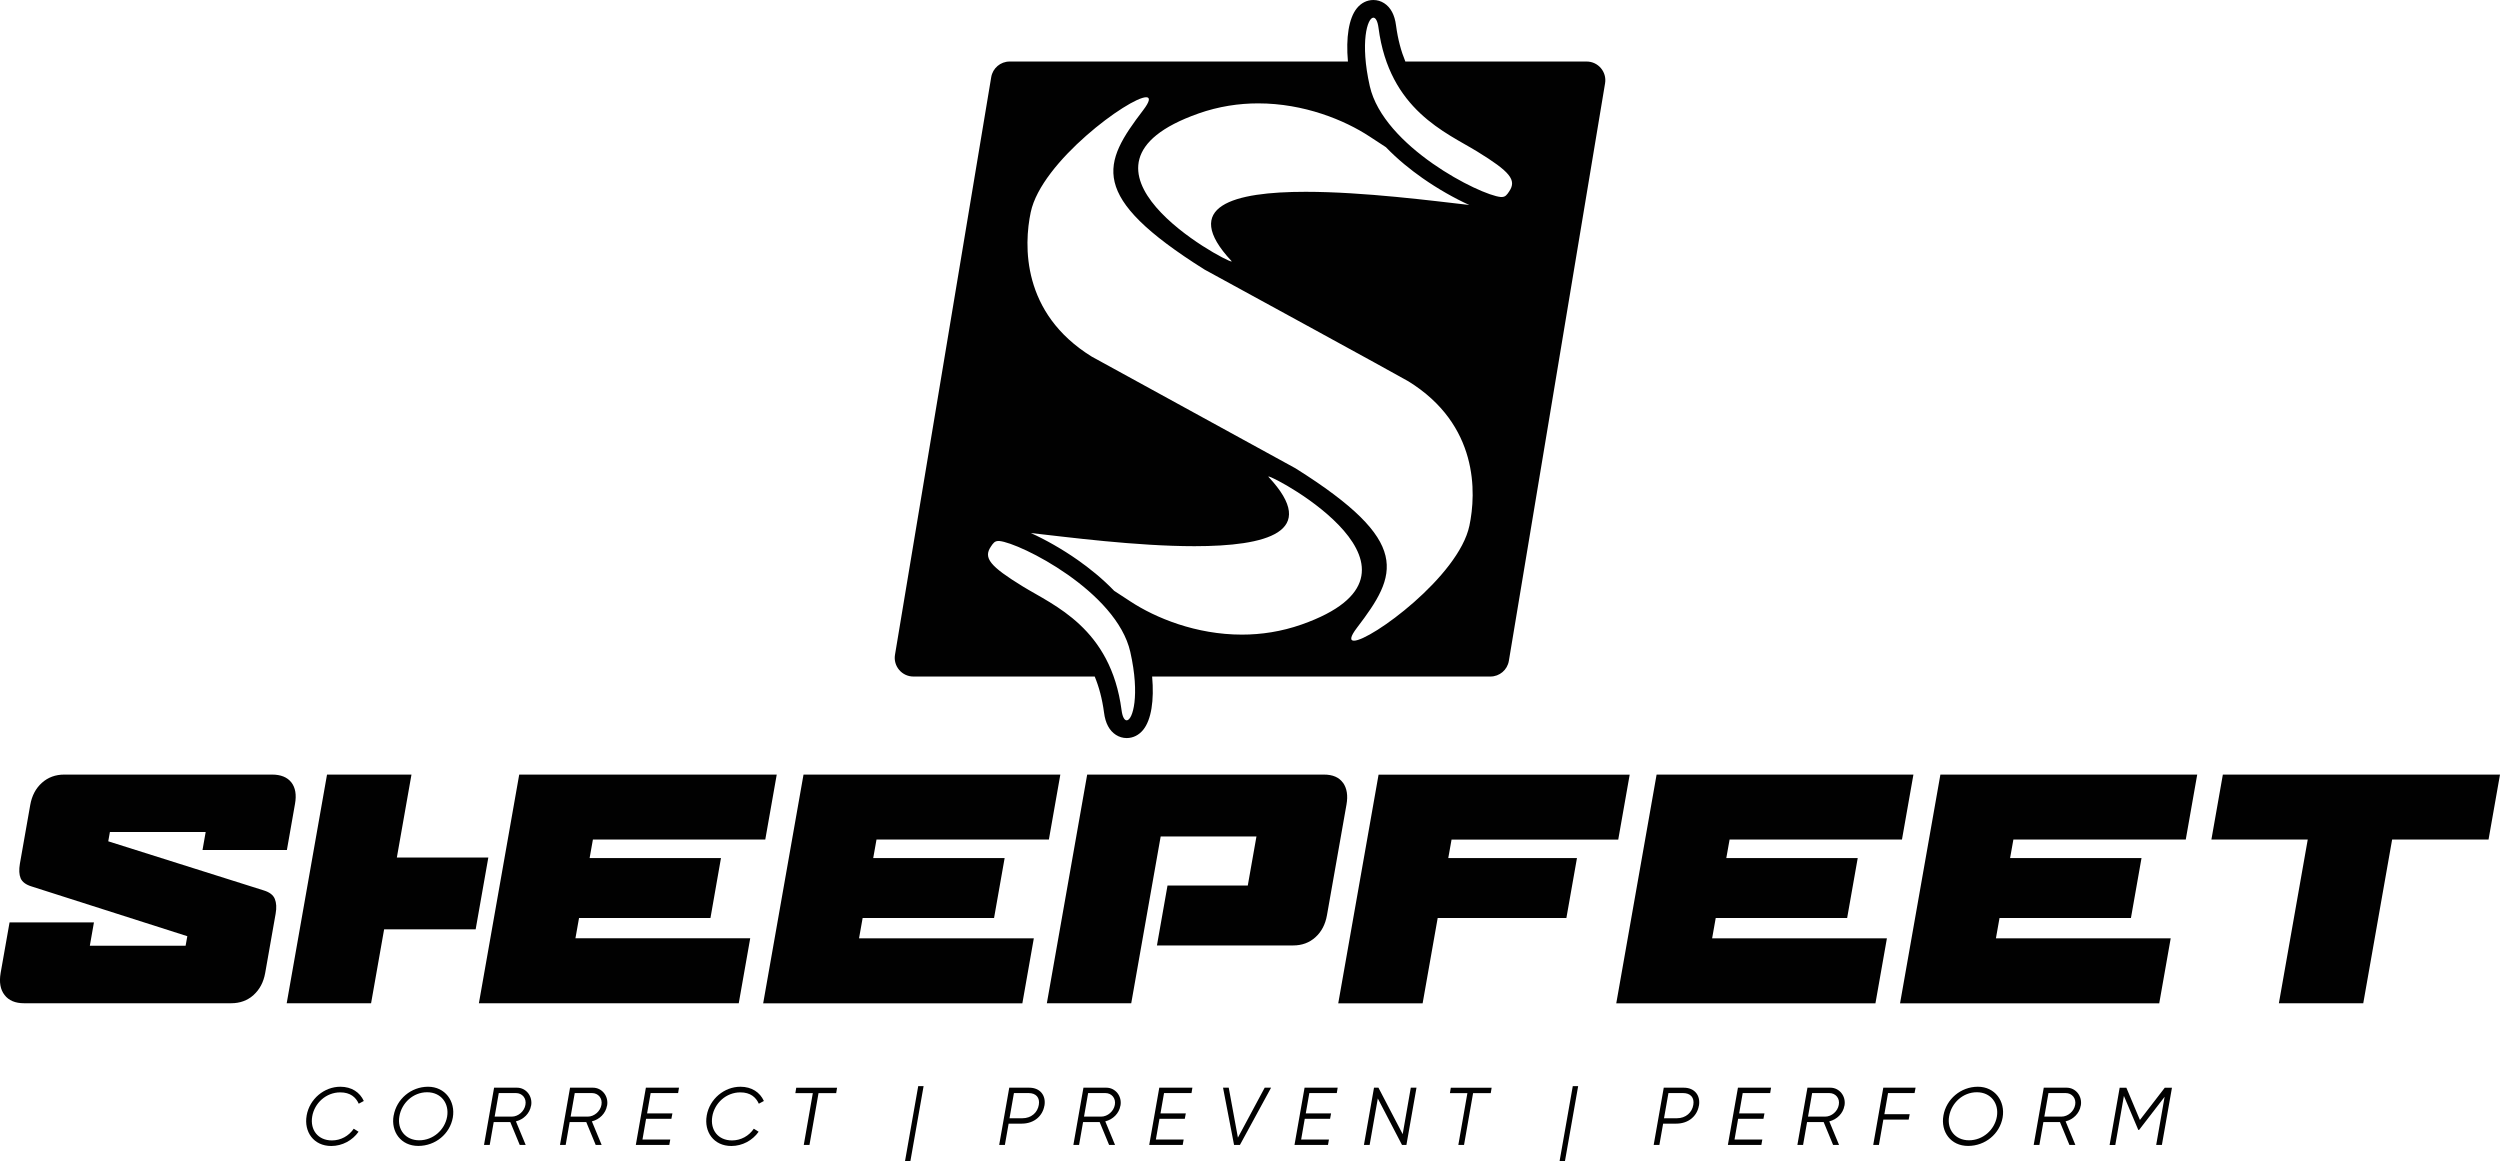<svg viewBox="0 0 394.92 183.44" xmlns="http://www.w3.org/2000/svg" id="Layer_2">
  <defs>
    <style>
      .cls-1 {
        fill: #010101;
      }
    </style>
  </defs>
  <g id="Layer_2-2">
    <g id="Layer_1-2">
      <g>
        <g>
          <path d="m48.44,176.21c.46-2.62,2.78-4.54,5.32-4.54,1.8,0,3.09.89,3.71,2.25l-.8.43c-.46-1.02-1.33-1.79-2.92-1.79-2.24,0-4.07,1.69-4.43,3.8-.36,2.14.92,3.79,3.11,3.79,1.41,0,2.67-.7,3.45-1.85l.76.48c-.96,1.36-2.56,2.25-4.31,2.25-2.79,0-4.34-2.25-3.89-4.8v-.02Z" class="cls-1"></path>
          <path d="m67.62,171.67c-2.69,0-4.98,1.96-5.43,4.54h-.01c-.46,2.59,1.17,4.81,3.89,4.81s5-1.9,5.46-4.48c.45-2.58-1.22-4.87-3.91-4.87Zm3.01,4.73c-.37,2.1-2.22,3.73-4.4,3.73s-3.51-1.69-3.14-3.79c.36-2.11,2.17-3.8,4.38-3.8s3.52,1.76,3.16,3.86Z" class="cls-1"></path>
          <path d="m81.67,171.82h-3.62l-1.59,9.04h.9l.63-3.61h2.62l1.49,3.61h.94l-1.54-3.72c1.21-.3,2.18-1.25,2.39-2.48h.01c.27-1.5-.8-2.84-2.23-2.84Zm1.33,2.71c-.17,1.02-1.13,1.86-2.15,1.86h-2.71l.65-3.72h2.71c1,0,1.7.83,1.5,1.86Z" class="cls-1"></path>
          <path d="m93.67,171.82h-3.62l-1.59,9.04h.9l.63-3.61h2.62l1.49,3.61h.94l-1.54-3.72c1.21-.3,2.18-1.25,2.39-2.48h.01c.27-1.5-.8-2.84-2.23-2.84Zm1.34,2.71c-.18,1.02-1.14,1.86-2.16,1.86h-2.71l.65-3.72h2.72c1,0,1.69.83,1.5,1.86Z" class="cls-1"></path>
          <path d="m102.78,172.68l-.56,3.2h4l-.16.85h-4l-.57,3.28h4.39l-.15.85h-5.29l1.59-9.04h5.23l-.14.85h-4.34Z" class="cls-1"></path>
          <path d="m111.64,176.21c.46-2.62,2.78-4.54,5.32-4.54,1.8,0,3.09.89,3.71,2.25l-.8.43c-.46-1.02-1.33-1.79-2.92-1.79-2.24,0-4.07,1.69-4.43,3.8-.36,2.14.92,3.79,3.11,3.79,1.41,0,2.67-.7,3.45-1.85l.76.48c-.96,1.36-2.56,2.25-4.31,2.25-2.79,0-4.34-2.25-3.89-4.8v-.02Z" class="cls-1"></path>
          <path d="m132.09,172.68h-2.79l-1.43,8.18h-.9l1.43-8.18h-2.76l.14-.85h6.45l-.14.85Z" class="cls-1"></path>
          <path d="m145.05,171.57h.85l-2.09,11.87h-.85l2.09-11.87Z" class="cls-1"></path>
          <path d="m162.59,171.82h-3.16l-1.59,9.04h.9l.59-3.36h2.05c2.05,0,3.34-1.28,3.6-2.84h.01c.27-1.6-.67-2.84-2.4-2.84Zm1.51,2.71c-.19,1.18-1.15,2.12-2.62,2.12h-2.01l.7-3.98h2.32c1.16,0,1.81.72,1.61,1.86Z" class="cls-1"></path>
          <path d="m174.77,171.82h-3.62l-1.59,9.04h.9l.63-3.61h2.62l1.49,3.61h.94l-1.54-3.72c1.21-.3,2.18-1.25,2.39-2.48h.01c.27-1.5-.8-2.84-2.23-2.84Zm1.34,2.71c-.18,1.02-1.14,1.86-2.16,1.86h-2.71l.65-3.72h2.72c1,0,1.69.83,1.5,1.86Z" class="cls-1"></path>
          <path d="m183.88,172.68l-.56,3.2h4l-.16.85h-4l-.57,3.28h4.39l-.15.85h-5.29l1.59-9.04h5.23l-.14.85h-4.34Z" class="cls-1"></path>
          <path d="m193.2,171.82h.9l1.45,7.89,4.23-7.89h1.01l-4.92,9.04h-.93l-1.74-9.04h0Z" class="cls-1"></path>
          <path d="m206.83,172.68l-.56,3.2h4l-.16.85h-4l-.57,3.28h4.39l-.15.85h-5.29l1.59-9.04h5.23l-.14.85h-4.34Z" class="cls-1"></path>
          <path d="m217.05,171.82h.7l3.83,7.34,1.28-7.34h.9l-1.59,9.04h-.7l-3.82-7.34-1.29,7.34h-.9l1.59-9.04Z" class="cls-1"></path>
          <path d="m235.49,172.68h-2.79l-1.43,8.18h-.9l1.43-8.18h-2.76l.14-.85h6.45l-.14.85h0Z" class="cls-1"></path>
          <path d="m248.45,171.57h.85l-2.09,11.87h-.85l2.09-11.87Z" class="cls-1"></path>
          <path d="m265.98,171.82h-3.16l-1.59,9.04h.9l.59-3.36h2.05c2.05,0,3.34-1.28,3.6-2.84h.01c.27-1.6-.67-2.84-2.4-2.84Zm1.51,2.71c-.19,1.18-1.15,2.12-2.62,2.12h-2.01l.7-3.98h2.32c1.16,0,1.81.72,1.61,1.86Z" class="cls-1"></path>
          <path d="m275.29,172.68l-.56,3.2h4l-.16.85h-4l-.57,3.28h4.39l-.15.85h-5.29l1.59-9.04h5.23l-.14.85h-4.34Z" class="cls-1"></path>
          <path d="m289.14,171.82h-3.62l-1.59,9.04h.9l.63-3.61h2.62l1.49,3.61h.94l-1.54-3.72c1.21-.3,2.18-1.25,2.39-2.48h.01c.27-1.5-.8-2.84-2.23-2.84Zm1.33,2.71c-.17,1.02-1.13,1.86-2.15,1.86h-2.71l.65-3.72h2.71c1,0,1.7.83,1.5,1.86Z" class="cls-1"></path>
          <path d="m298.25,172.68l-.58,3.33h4l-.16.85h-4l-.7,4h-.9l1.59-9.04h5.1l-.16.85h-4.19Z" class="cls-1"></path>
          <path d="m312.44,171.67c-2.7,0-4.99,1.96-5.44,4.54h0c-.46,2.59,1.17,4.81,3.89,4.81s5-1.9,5.46-4.48c.45-2.58-1.21-4.87-3.91-4.87Zm3,4.73c-.37,2.1-2.22,3.73-4.4,3.73s-3.51-1.69-3.14-3.79c.36-2.11,2.17-3.8,4.38-3.8s3.52,1.76,3.16,3.86Z" class="cls-1"></path>
          <path d="m326.47,171.82h-3.62l-1.59,9.04h.9l.63-3.61h2.62l1.49,3.61h.94l-1.54-3.72c1.21-.3,2.18-1.25,2.39-2.48h.01c.27-1.5-.8-2.84-2.23-2.84Zm1.34,2.71c-.18,1.02-1.14,1.86-2.16,1.86h-2.71l.65-3.72h2.72c1,0,1.69.83,1.5,1.86Z" class="cls-1"></path>
          <path d="m341.51,180.86h-.9l1.33-7.6-4.03,5.23h-.13l-2.27-5.37-1.36,7.75h-.9l1.59-9.04h1.06l2.14,5.09,3.92-5.09h1.14l-1.59,9.04h0Z" class="cls-1"></path>
        </g>
        <g>
          <g>
            <path d="m40.06,157.18c-.97.87-2.15,1.3-3.54,1.3H3.8c-1.39,0-2.41-.43-3.08-1.3-.67-.87-.87-2.02-.62-3.48l1.41-7.99h13.33l-.65,3.69h15.13l.27-1.51-24.57-7.85c-.93-.28-1.51-.72-1.76-1.3-.24-.58-.28-1.35-.12-2.29l1.64-9.31c.26-1.45.87-2.61,1.84-3.48s2.15-1.3,3.54-1.3h32.81c1.39,0,2.4.41,3.05,1.23.64.82.84,1.95.58,3.4l-1.28,7.28h-13.33l.5-2.84h-15.13l-.26,1.47,24.54,7.75c.93.28,1.52.73,1.77,1.35.25.61.3,1.39.13,2.34l-1.65,9.36c-.26,1.45-.87,2.61-1.84,3.48h0Z" class="cls-1"></path>
            <path d="m120.56,158.48l6.37-36.12h40.57l-1.81,10.26h-27.23l-.52,2.93h20.76l-1.67,9.46h-20.76l-.57,3.22h27.61l-1.81,10.26h-40.95,0Z" class="cls-1"></path>
            <path d="m229.3,132.62l-.52,2.93h20.33l-1.67,9.46h-20.33l-2.38,13.48h-13.33l6.37-36.12h39.67l-1.81,10.26h-26.34,0Z" class="cls-1"></path>
            <path d="m255.32,158.48l6.37-36.12h40.57l-1.81,10.26h-27.23l-.52,2.93h20.76l-1.67,9.46h-20.76l-.57,3.22h27.61l-1.81,10.26h-40.95,0Z" class="cls-1"></path>
            <path d="m300.15,158.48l6.37-36.12h40.57l-1.81,10.26h-27.23l-.52,2.93h20.76l-1.67,9.46h-20.76l-.57,3.22h27.61l-1.81,10.26h-40.95.01Z" class="cls-1"></path>
            <path d="m377.88,132.62l-4.56,25.86h-13.33l4.56-25.86h-15.22l1.81-10.26h43.78l-1.81,10.26h-15.23Z" class="cls-1"></path>
            <g>
              <polygon points="120.89 132.62 122.7 122.36 82.13 122.36 82.13 122.36 82.02 122.36 75.65 158.48 88.98 158.48 88.98 158.48 116.7 158.48 118.51 148.22 90.9 148.22 91.47 145.01 112.23 145.01 113.89 135.55 93.14 135.55 93.66 132.62 120.89 132.62" class="cls-1"></polygon>
              <polygon points="62.69 135.46 65 122.36 51.66 122.36 45.29 158.48 58.62 158.48 60.68 146.8 75.14 146.8 77.14 135.46 62.69 135.46" class="cls-1"></polygon>
            </g>
            <path d="m212.15,123.66c-.62-.87-1.62-1.3-3.01-1.3h-37.4l-6.37,36.12h13.33l1.61-9.13h0l1.67-9.46h0l1.37-7.75h15.13l-1.37,7.75h-12.68l-1.67,9.46h21.52c1.39,0,2.56-.43,3.52-1.3.96-.87,1.56-2.02,1.82-3.48l3.08-17.45c.26-1.45.07-2.61-.55-3.48v.02Z" class="cls-1"></path>
          </g>
          <path d="m250.64,9.72h-28.64c-.67-1.62-1.18-3.5-1.47-5.68-.11-.87-.32-1.57-.63-2.15-.62-1.18-1.73-1.89-2.95-1.89-1.01,0-1.95.47-2.63,1.33-1.25,1.57-1.73,4.61-1.39,8.39h-53.44c-1.44,0-2.67,1.04-2.91,2.47l-15.2,91.24c-.3,1.8,1.09,3.44,2.91,3.44h28.64c.67,1.62,1.18,3.5,1.47,5.68.11.87.32,1.57.63,2.15.62,1.18,1.73,1.89,2.95,1.89,1.01,0,1.95-.47,2.63-1.33,1.25-1.57,1.73-4.61,1.39-8.39h53.44c1.44,0,2.67-1.04,2.91-2.47l15.2-91.24c.3-1.8-1.09-3.44-2.91-3.44Zm-61.33,8.21c3.21-1.13,6.4-1.6,9.44-1.6,7.23,0,13.64,2.63,17.61,5.24.74.49,1.61,1.06,2.57,1.68,1.86,1.94,3.92,3.58,5.77,4.88,2.41,1.69,5.07,3.2,7.4,4.25-5.64-.64-16.68-2.08-25.85-2.08-11.36,0-19.86,2.22-11.71,10.94.04.05,0,.07,0,.07h0c-1.06,0-28.92-15.03-5.22-23.38Zm-11.33,95.86c-.35,0-.67-.52-.81-1.61-1.7-12.99-10.72-16.54-15.6-19.54-5.21-3.2-6.24-4.5-5.06-6.27.37-.56.61-.91,1.2-.91h.15c3.28.3,18.53,7.97,20.69,17.52,1.56,6.9.38,10.81-.57,10.81Zm27.64-15.14c-3.21,1.13-6.4,1.6-9.44,1.6-7.23,0-13.64-2.63-17.61-5.24-.74-.49-1.61-1.06-2.57-1.68-1.86-1.94-3.92-3.58-5.77-4.88-2.41-1.69-5.07-3.2-7.4-4.25,5.64.63,16.68,2.08,25.85,2.08,11.36,0,19.86-2.22,11.71-10.94-.04-.05-.04-.07,0-.07,1.06,0,28.91,15.03,5.23,23.38Zm26.5-15.61c-1.69,8.03-15.61,18.17-18.24,18.17-.65,0-.61-.62.48-2.05,6.4-8.39,8.84-13.53-9.71-25.18l-32.18-17.64c-11.11-6.86-10.74-17.64-9.65-22.81,1.69-8.03,15.61-18.17,18.24-18.17.65,0,.61.62-.48,2.05-6.4,8.39-8.84,13.53,9.71,25.18,0,0,31.14,17,32.18,17.64,11.11,6.86,10.74,17.64,9.65,22.81Zm6.3-52.83c-.37.56-.61.91-1.2.91h-.15c-3.28-.3-18.53-7.97-20.69-17.52-1.56-6.9-.38-10.81.57-10.81.35,0,.67.52.81,1.61,1.7,12.99,10.72,16.54,15.6,19.54,5.21,3.2,6.24,4.5,5.06,6.27Z" class="cls-1"></path>
        </g>
      </g>
    </g>
  </g>
</svg>